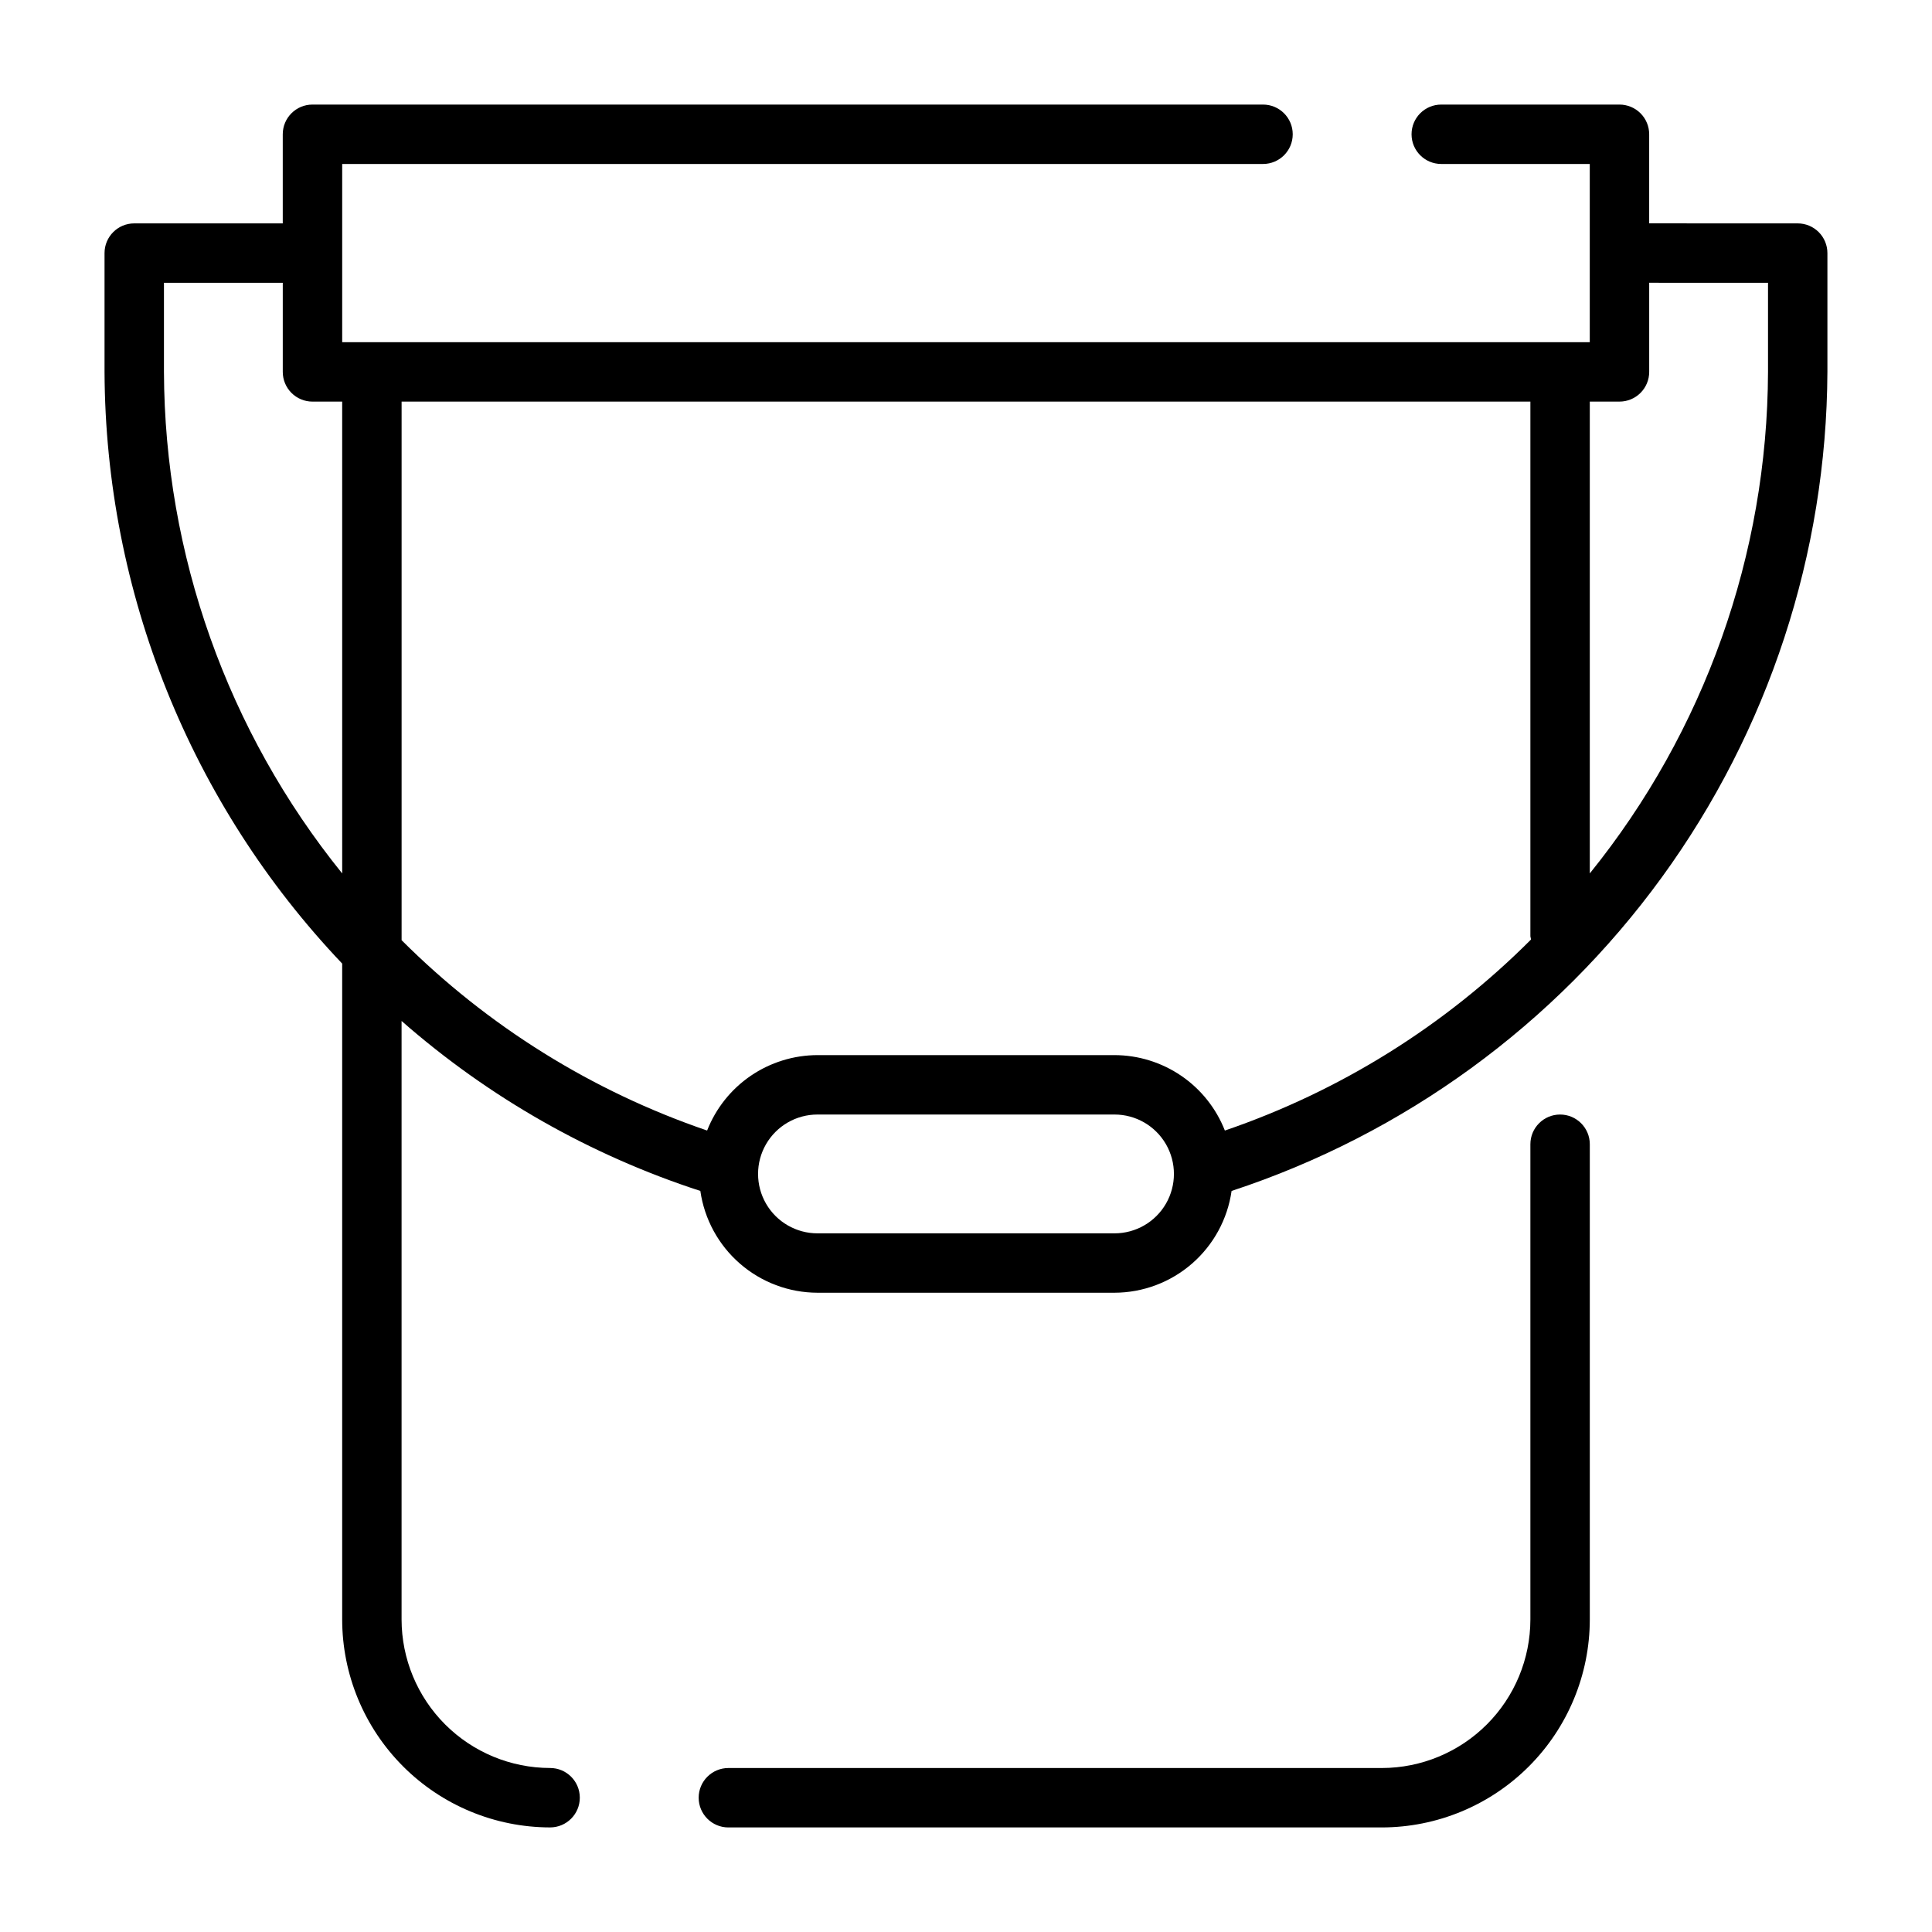<?xml version="1.0" encoding="UTF-8"?>
<!-- Uploaded to: SVG Find, www.svgrepo.com, Generator: SVG Find Mixer Tools -->
<svg fill="#000000" width="800px" height="800px" version="1.1" viewBox="144 144 512 512" xmlns="http://www.w3.org/2000/svg">
 <g>
  <path d="m510.21 628.29c14.609-0.02 28.617-5.828 38.945-16.16 10.332-10.332 16.141-24.336 16.16-38.945v-125.95c0-4.348-3.527-7.871-7.875-7.871s-7.871 3.523-7.871 7.871v125.95c-0.012 10.434-4.164 20.438-11.543 27.816-7.379 7.379-17.383 11.531-27.816 11.543h-173.18c-4.348 0-7.875 3.523-7.875 7.871 0 4.348 3.527 7.875 7.875 7.875z"/>
  <path d="m620.41 203.2-39.359-0.008v-23.609c0-2.09-0.828-4.09-2.305-5.566s-3.481-2.305-5.566-2.305h-47.234c-4.348 0-7.871 3.523-7.871 7.871 0 4.348 3.523 7.871 7.871 7.871h39.359v47.23l-330.62 0.004v-47.234h244.03c4.348 0 7.871-3.523 7.871-7.871 0-4.348-3.523-7.871-7.871-7.871h-251.91c-4.348 0-7.871 3.523-7.871 7.871v23.617h-39.359c-4.348 0-7.871 3.523-7.871 7.871v31.488c0.227 58.387 22.754 114.48 62.977 156.8v173.82c0.016 14.609 5.828 28.613 16.156 38.945 10.332 10.332 24.336 16.141 38.945 16.16 4.348 0 7.875-3.527 7.875-7.875 0-4.348-3.527-7.871-7.875-7.871-10.434-0.012-20.438-4.164-27.816-11.543s-11.531-17.383-11.543-27.816v-158.61c23.062 20.234 50 35.559 79.176 45.043 1.074 7.477 4.797 14.312 10.496 19.266 5.695 4.953 12.988 7.691 20.535 7.711h78.723c7.551-0.02 14.84-2.758 20.535-7.711 5.699-4.953 9.426-11.789 10.496-19.266 45.762-15.043 85.633-44.098 113.97-83.051s43.703-85.836 43.93-134v-31.488c0-2.09-0.832-4.09-2.309-5.566-1.477-1.477-3.477-2.305-5.566-2.305zm-432.96 39.359v-23.617h31.488v23.617c0 2.086 0.828 4.09 2.305 5.566 1.477 1.477 3.481 2.305 5.566 2.305h7.871l0.004 125.04c-30.406-37.637-47.07-84.52-47.234-132.91zm251.91 228.29h-78.723c-5.625 0-10.82-3-13.633-7.871-2.812-4.875-2.812-10.875 0-15.746 2.812-4.871 8.008-7.871 13.633-7.871h78.723c5.625 0 10.82 3 13.633 7.871 2.812 4.871 2.812 10.871 0 15.746-2.812 4.871-8.008 7.871-13.633 7.871zm29.242-27.242v-0.004c-2.309-5.879-6.328-10.93-11.543-14.496-5.215-3.562-11.383-5.477-17.699-5.492h-78.723c-6.316 0.016-12.48 1.93-17.699 5.492-5.215 3.566-9.234 8.617-11.543 14.496-30.484-10.414-58.18-27.672-80.965-50.445v-142.73h299.14v141.7c0.043 0.285 0.098 0.57 0.172 0.848-22.816 22.863-50.574 40.184-81.137 50.629zm143.94-201.05c-0.164 48.387-16.824 95.27-47.23 132.91v-125.04h7.871c2.086 0 4.09-0.828 5.566-2.305s2.305-3.481 2.305-5.566v-23.621l31.488 0.004z"/>
 </g>
</svg>